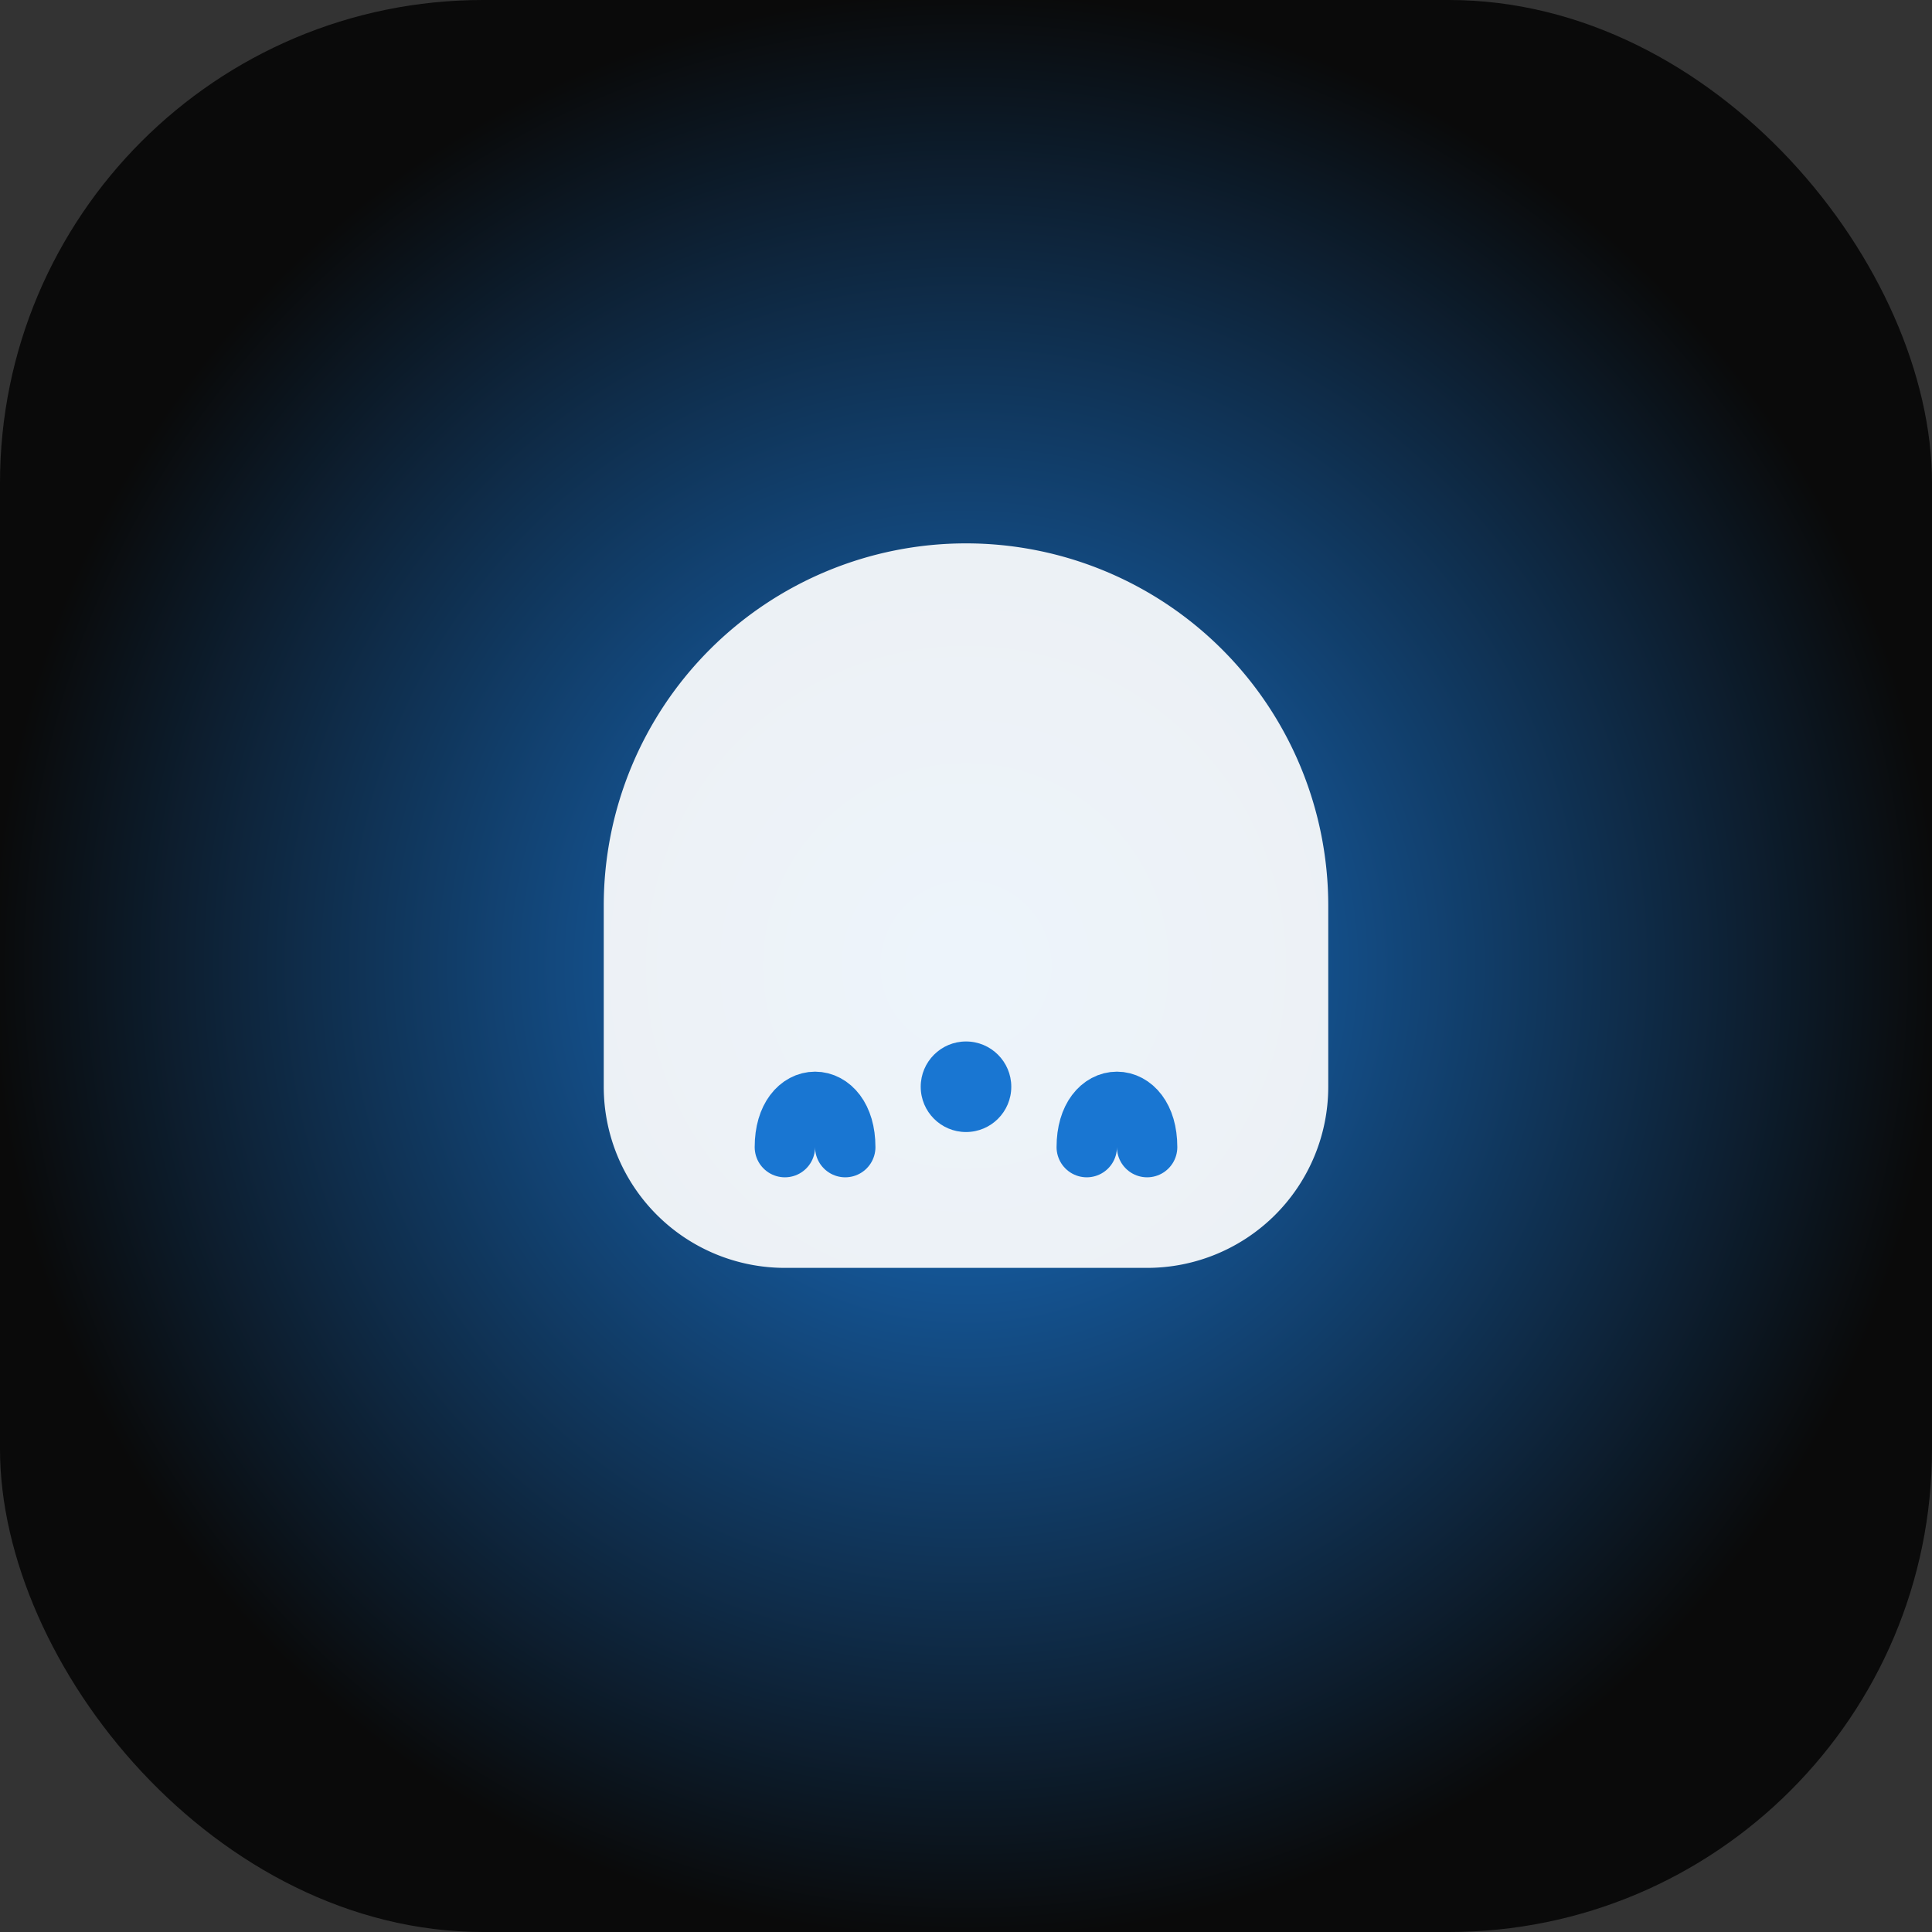 <svg xmlns="http://www.w3.org/2000/svg" viewBox="0 0 64 64">
  <rect x="0" y="0" width="64" height="64" fill="#333333" stroke="none"/>
  <defs>
    <radialGradient id="bg" cx="50%" cy="50%" r="50%">
      <stop offset="0%" stop-color="#1976d2"/>
      <stop offset="100%" stop-color="#0a0a0a"/>
    </radialGradient>
  </defs>
  <rect width="64" height="64" rx="16" fill="url(#bg)"/>
  <g>
    <!-- Larger minimal brain icon -->
    <path d="M20 30a12 12 0 0 1 24 0v6a6 6 0 0 1-6 6h-12a6 6 0 0 1-6-6v-6z" fill="#fff" fill-opacity="0.92"/>
    <path d="M26 38c0-2 2-2 2 0m8 0c0-2 2-2 2 0" stroke="#1976d2" stroke-width="2" fill="none" stroke-linecap="round"/>
    <circle cx="32" cy="36" r="1.5" fill="#1976d2"/>
  </g>
</svg>
